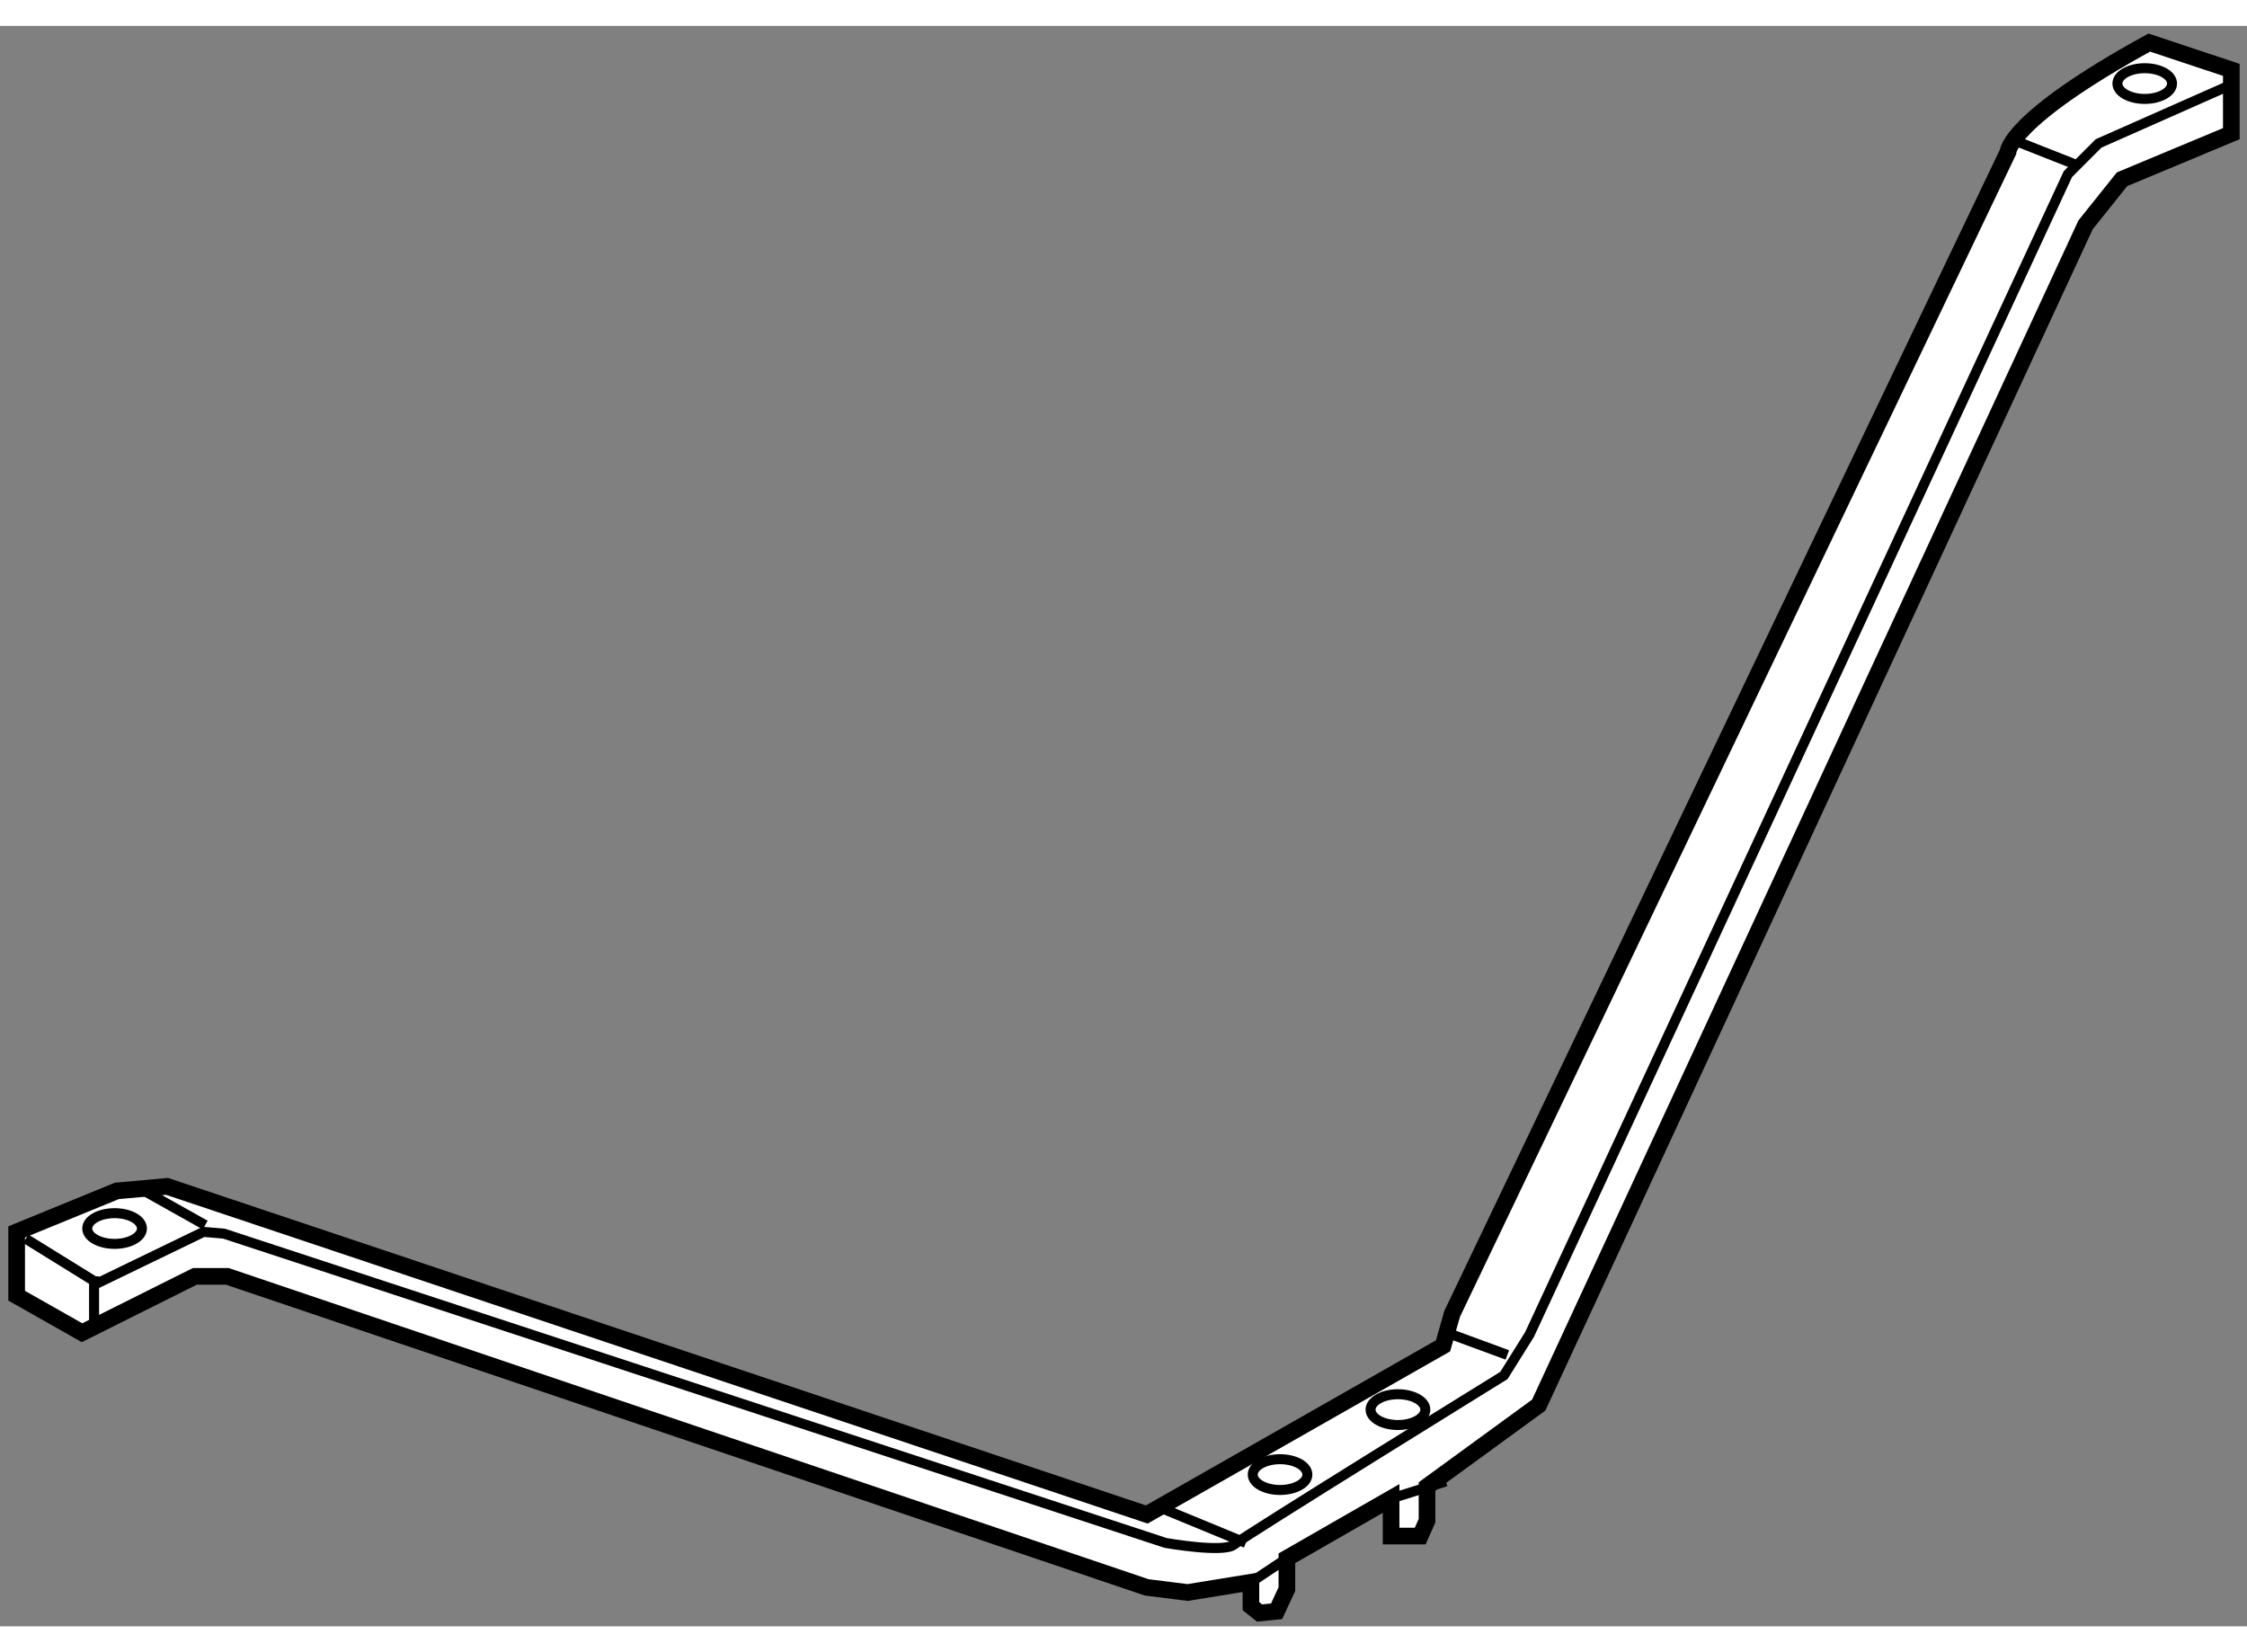 <?xml version="1.0" encoding="utf-8"?>
<!-- Generator: Adobe Illustrator 15.1.0, SVG Export Plug-In . SVG Version: 6.00 Build 0)  -->
<!DOCTYPE svg PUBLIC "-//W3C//DTD SVG 1.1//EN" "http://www.w3.org/Graphics/SVG/1.1/DTD/svg11.dtd">
<svg version="1.1" xmlns="http://www.w3.org/2000/svg" xmlns:xlink="http://www.w3.org/1999/xlink" x="0px" y="0px" width="244.8px"
	 height="180px" viewBox="157.164 10.415 67.456 48.045" enable-background="new 0 0 244.8 180" xml:space="preserve">
	
<rect x="157.164" y="10.415" width="67.456" height="48.045" fill="#808080" stroke="none"/>
	
<g><path fill="#FFFFFF" stroke="#000000" stroke-width="0.5" d="M157.664,48.535V46.62l3.007-1.231l1.507-0.136l29.413,9.85
				l8.894-5.063l0.272-0.958l16.689-34.885c0,0,0-0.957,4.241-3.282l2.462,0.82v1.915l-3.281,1.369l-1.094,1.368l-16.417,35.432
				l-3.353,2.444v1.026l-0.205,0.461h-0.874v-1.128l-3.128,1.795v0.925l-0.309,0.667l-0.513,0.051l-0.258-0.206v-0.718l-1.897,0.309
				l-1.23-0.154l-27.602-9.337h-0.973l-0.309,0.153l-3.079,1.539L157.664,48.535z"></path><path fill="none" stroke="#000000" stroke-width="0.3" d="M157.937,46.825l2.155,1.334l3.18-1.539l0.616,0.052l28.268,9.285
				c0,0,1.744,0.308,2.052,0.052c0.307-0.258,8.104-5.079,8.104-5.079l0.77-1.231l16.161-34.834l0.923-0.923l4.054-1.795"></path><line fill="none" stroke="#000000" stroke-width="0.3" x1="200.465" y1="49.596" x2="202.415" y2="50.313"></line><line fill="none" stroke="#000000" stroke-width="0.3" x1="161.221" y1="45.235" x2="163.324" y2="46.415"></line><line fill="none" stroke="#000000" stroke-width="0.3" x1="191.95" y1="54.879" x2="194.565" y2="55.957"></line><line fill="none" stroke="#000000" stroke-width="0.3" x1="194.719" y1="57.137" x2="195.798" y2="56.418"></line><line fill="none" stroke="#000000" stroke-width="0.3" x1="198.926" y1="54.623" x2="200.569" y2="54.11"></line><line fill="none" stroke="#000000" stroke-width="0.3" x1="159.988" y1="49.391" x2="159.988" y2="47.954"></line><ellipse fill="none" stroke="#000000" stroke-width="0.3" cx="195.592" cy="53.905" rx="0.82" ry="0.462"></ellipse><ellipse fill="none" stroke="#000000" stroke-width="0.3" cx="199.131" cy="51.955" rx="0.822" ry="0.462"></ellipse><ellipse fill="none" stroke="#000000" stroke-width="0.3" cx="160.604" cy="46.518" rx="0.821" ry="0.461"></ellipse><ellipse fill="none" stroke="#000000" stroke-width="0.3" cx="221.55" cy="12.146" rx="0.82" ry="0.461"></ellipse><line fill="none" stroke="#000000" stroke-width="0.3" x1="217.6" y1="13.839" x2="219.55" y2="14.608"></line></g>


</svg>